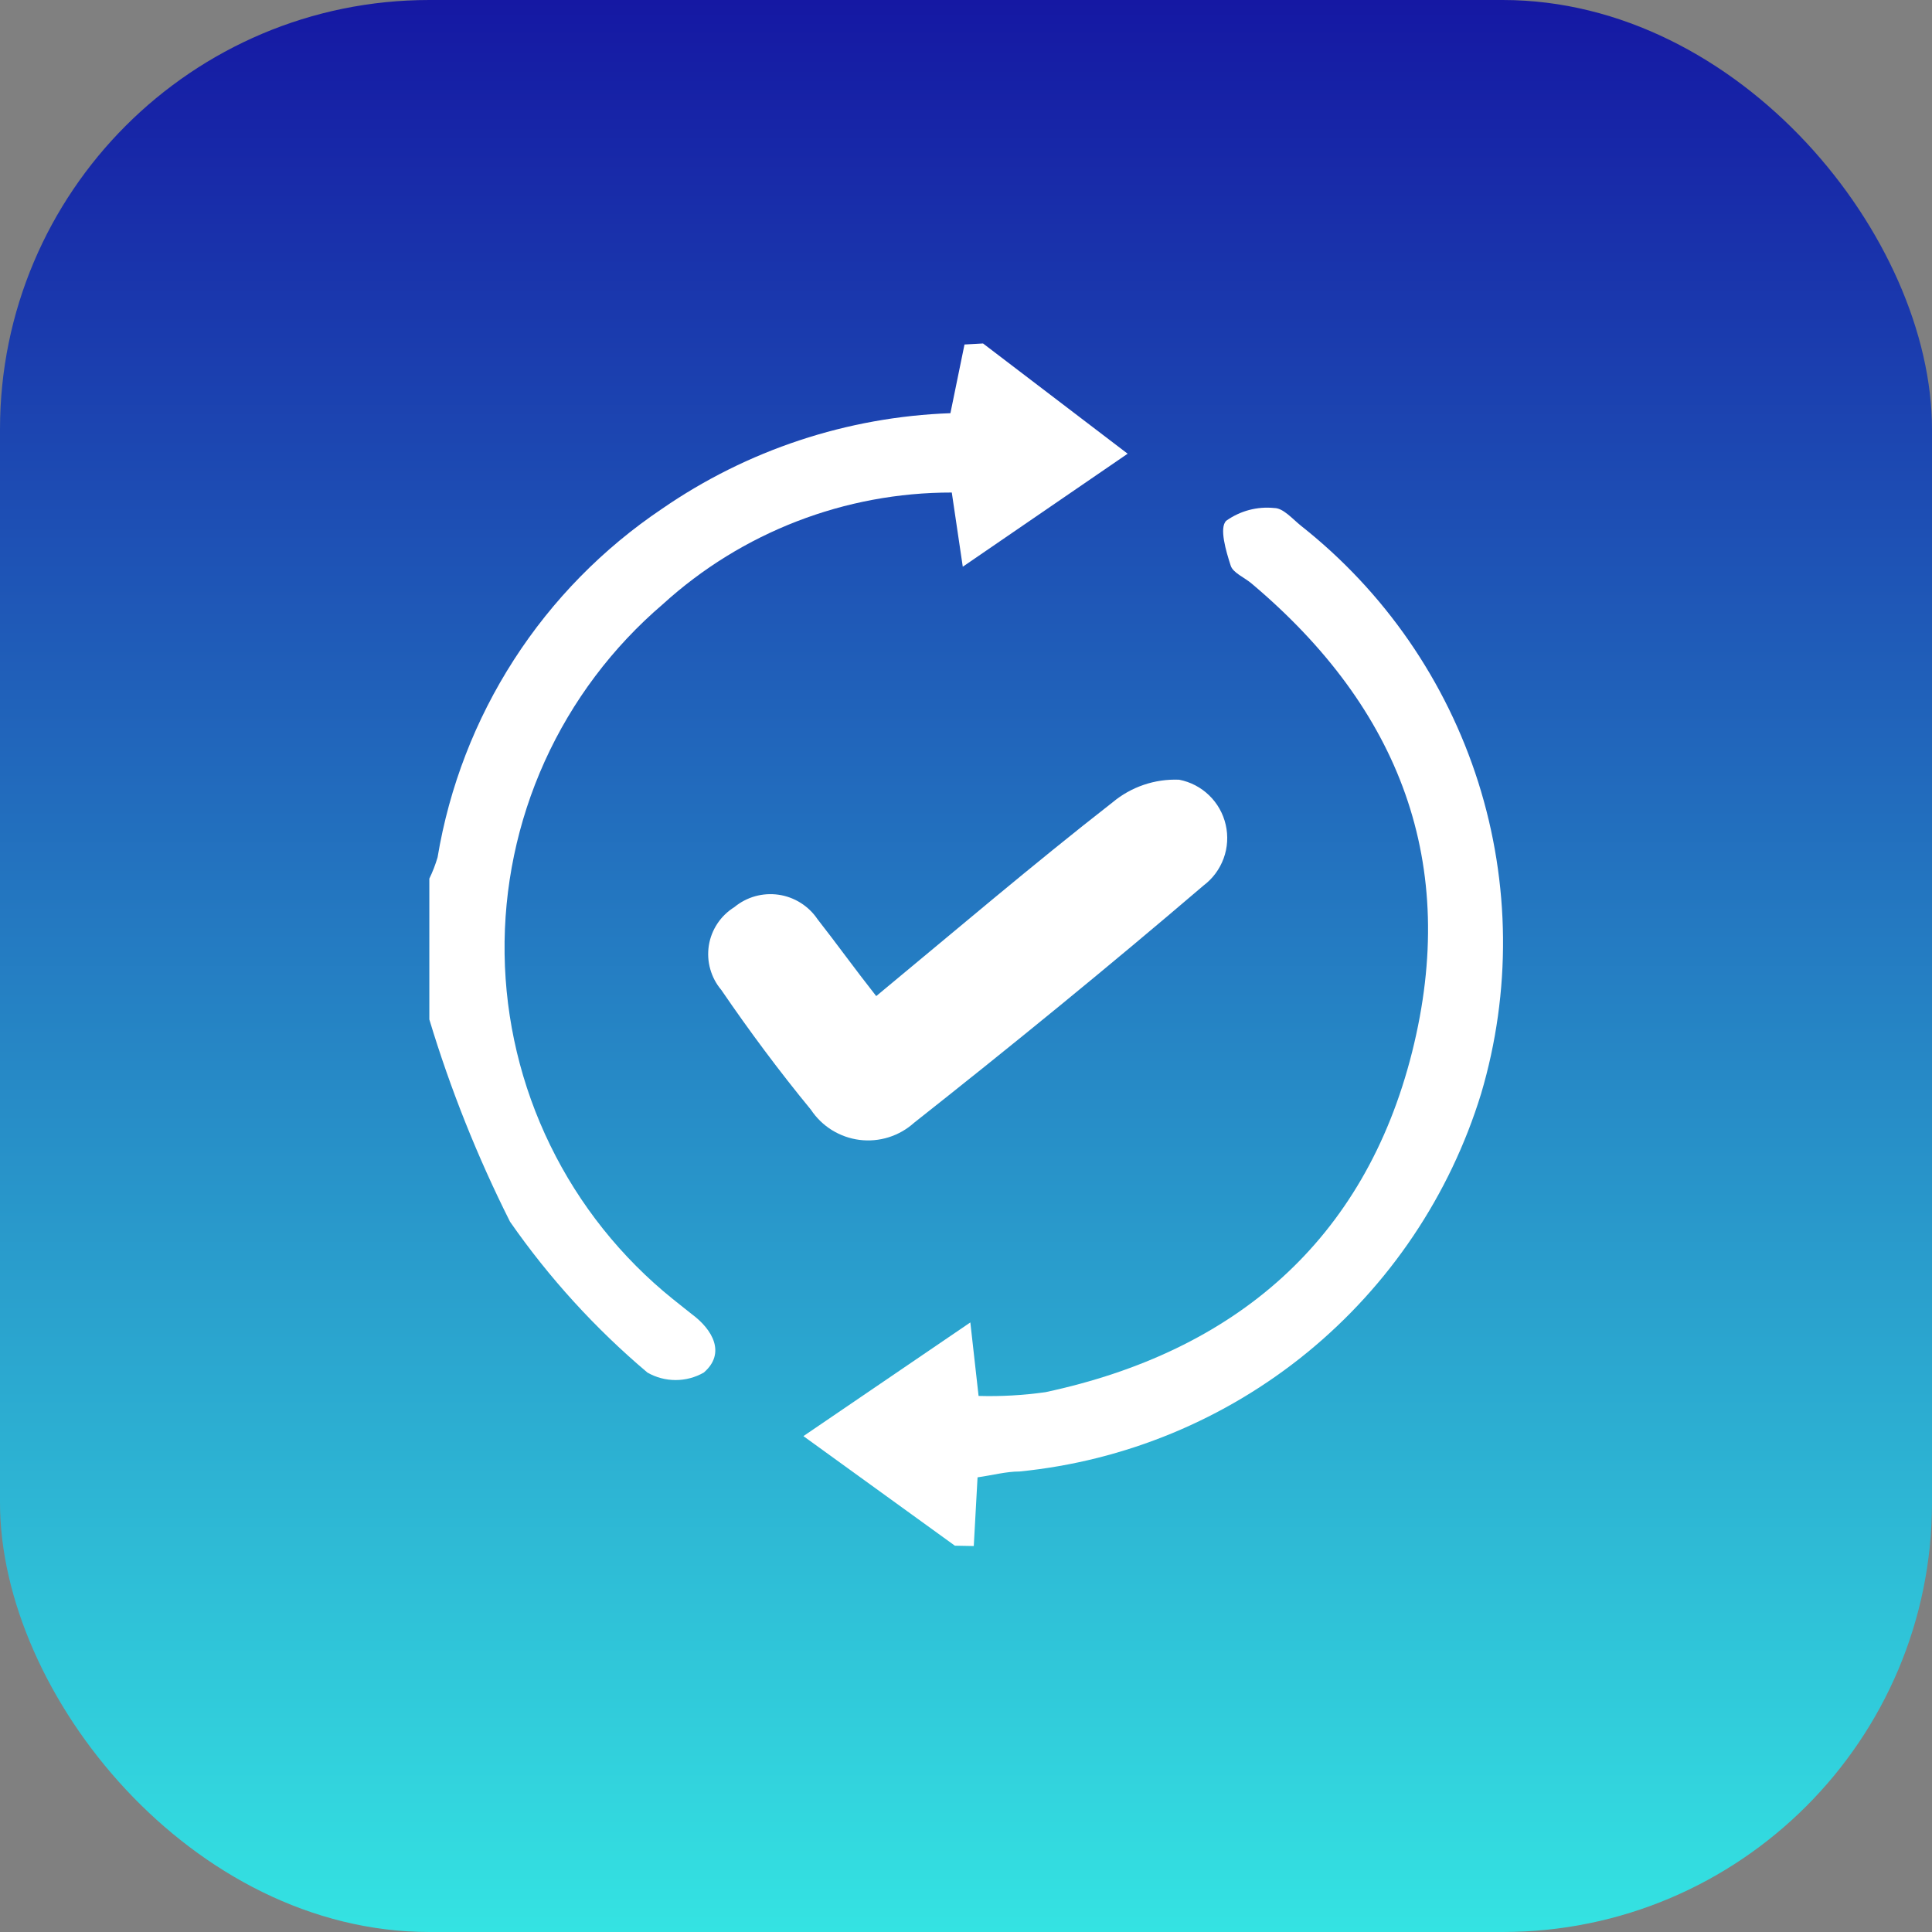<svg width="45" height="45" viewBox="0 0 45 45" fill="none" xmlns="http://www.w3.org/2000/svg">
<rect x="0" y="0" width="45" height="45" fill="#808080" stroke="none"/>
<rect width="45" height="45" rx="10" fill="url(#paint0_linear_2191_62084)"/>
<path d="M22.897 8L26.265 10.568L22.425 13.2L22.169 11.472C19.68 11.469 17.28 12.397 15.44 14.072C14.265 15.076 13.325 16.326 12.687 17.734C12.05 19.143 11.731 20.674 11.753 22.22C11.775 23.765 12.138 25.287 12.816 26.676C13.493 28.065 14.468 29.288 15.672 30.258L16.104 30.602C16.616 30.978 16.904 31.53 16.392 31.97C16.193 32.084 15.967 32.144 15.736 32.144C15.506 32.144 15.28 32.084 15.08 31.97C13.865 30.944 12.789 29.763 11.88 28.457C11.119 26.944 10.49 25.367 10 23.745V20.465C10.078 20.305 10.142 20.139 10.192 19.969C10.465 18.33 11.07 16.765 11.97 15.368C12.869 13.972 14.045 12.774 15.424 11.848C17.404 10.482 19.733 9.71 22.137 9.624L22.465 8.024L22.897 8Z" fill="white"/>
<path d="M22.241 36.002L18.713 33.45L22.601 30.802L22.793 32.514C23.315 32.529 23.837 32.499 24.353 32.426C28.762 31.482 31.786 28.898 32.89 24.506C33.994 20.113 32.61 16.505 29.154 13.593C28.986 13.449 28.722 13.345 28.666 13.177C28.554 12.833 28.394 12.289 28.562 12.129C28.887 11.897 29.285 11.792 29.682 11.833C29.89 11.833 30.106 12.089 30.306 12.249C32.246 13.781 33.683 15.861 34.431 18.218C35.178 20.575 35.201 23.103 34.498 25.474C33.772 27.837 32.364 29.933 30.451 31.499C28.538 33.064 26.205 34.03 23.745 34.274C23.433 34.274 23.113 34.362 22.769 34.41L22.681 36.01L22.241 36.002Z" fill="white"/>
<path d="M20.409 23.201C22.265 21.665 24.057 20.137 25.913 18.689C26.347 18.326 26.9 18.138 27.465 18.161C27.728 18.212 27.97 18.338 28.162 18.524C28.355 18.71 28.489 18.948 28.549 19.209C28.609 19.469 28.593 19.742 28.501 19.993C28.409 20.245 28.247 20.464 28.033 20.625C25.825 22.513 23.569 24.353 21.289 26.153C21.118 26.307 20.916 26.421 20.697 26.49C20.478 26.558 20.247 26.579 20.019 26.55C19.791 26.521 19.573 26.443 19.378 26.323C19.183 26.202 19.016 26.04 18.889 25.849C18.152 24.953 17.456 24.017 16.8 23.057C16.68 22.916 16.593 22.75 16.543 22.572C16.492 22.394 16.482 22.206 16.51 22.023C16.539 21.84 16.607 21.666 16.71 21.511C16.812 21.357 16.947 21.227 17.104 21.129C17.246 21.012 17.411 20.925 17.589 20.875C17.766 20.826 17.952 20.814 18.134 20.84C18.317 20.866 18.492 20.931 18.648 21.029C18.804 21.127 18.938 21.256 19.041 21.409C19.48 21.969 19.905 22.561 20.409 23.201Z" fill="white"/>
<defs>
<linearGradient id="paint0_linear_2191_62084" x1="22.5" y1="0" x2="22.5" y2="45" gradientUnits="userSpaceOnUse">
<stop stop-color="#1518A3"/>
<stop offset="1" stop-color="#34E3E2"/>
</linearGradient>
</defs>
</svg>
